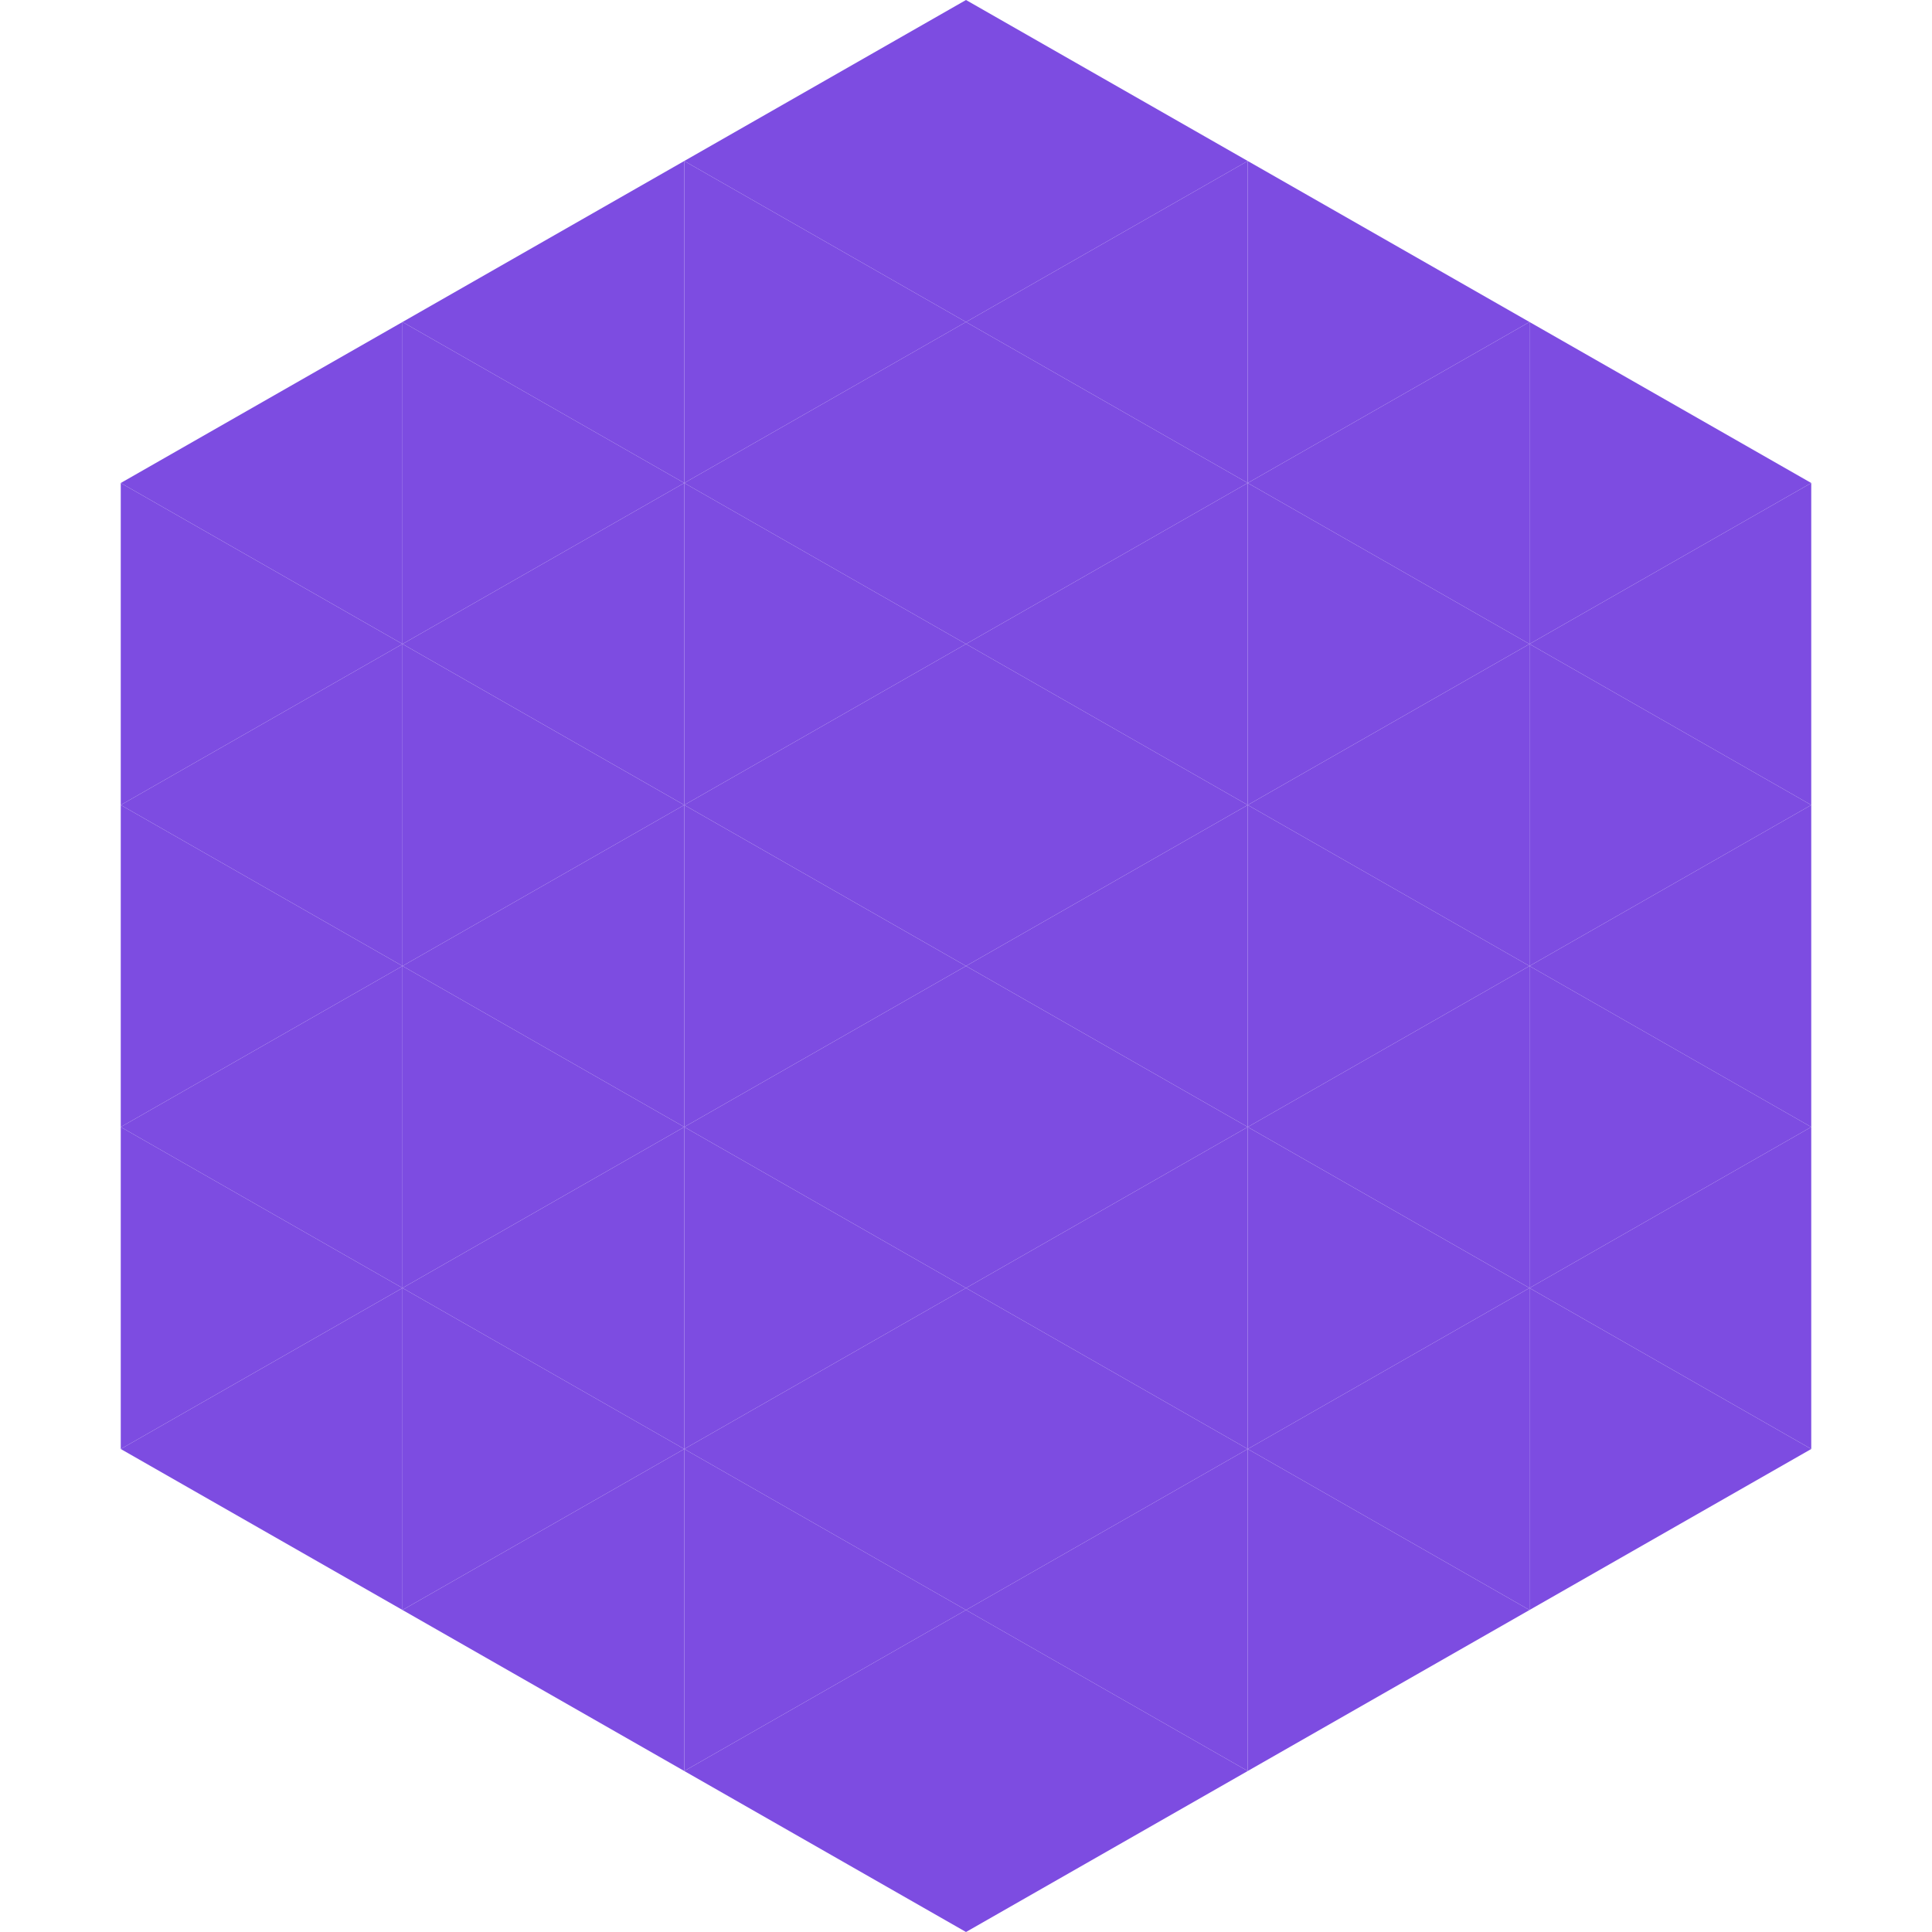 <?xml version="1.0"?>
<!-- Generated by SVGo -->
<svg width="240" height="240"
     xmlns="http://www.w3.org/2000/svg"
     xmlns:xlink="http://www.w3.org/1999/xlink">
<polygon points="50,40 15,60 50,80" style="fill:rgb(125,76,225)" />
<polygon points="190,40 225,60 190,80" style="fill:rgb(125,76,225)" />
<polygon points="15,60 50,80 15,100" style="fill:rgb(125,76,225)" />
<polygon points="225,60 190,80 225,100" style="fill:rgb(125,76,225)" />
<polygon points="50,80 15,100 50,120" style="fill:rgb(125,76,225)" />
<polygon points="190,80 225,100 190,120" style="fill:rgb(125,76,225)" />
<polygon points="15,100 50,120 15,140" style="fill:rgb(125,76,225)" />
<polygon points="225,100 190,120 225,140" style="fill:rgb(125,76,225)" />
<polygon points="50,120 15,140 50,160" style="fill:rgb(125,76,225)" />
<polygon points="190,120 225,140 190,160" style="fill:rgb(125,76,225)" />
<polygon points="15,140 50,160 15,180" style="fill:rgb(125,76,225)" />
<polygon points="225,140 190,160 225,180" style="fill:rgb(125,76,225)" />
<polygon points="50,160 15,180 50,200" style="fill:rgb(125,76,225)" />
<polygon points="190,160 225,180 190,200" style="fill:rgb(125,76,225)" />
<polygon points="15,180 50,200 15,220" style="fill:rgb(255,255,255); fill-opacity:0" />
<polygon points="225,180 190,200 225,220" style="fill:rgb(255,255,255); fill-opacity:0" />
<polygon points="50,0 85,20 50,40" style="fill:rgb(255,255,255); fill-opacity:0" />
<polygon points="190,0 155,20 190,40" style="fill:rgb(255,255,255); fill-opacity:0" />
<polygon points="85,20 50,40 85,60" style="fill:rgb(125,76,225)" />
<polygon points="155,20 190,40 155,60" style="fill:rgb(125,76,225)" />
<polygon points="50,40 85,60 50,80" style="fill:rgb(125,76,225)" />
<polygon points="190,40 155,60 190,80" style="fill:rgb(125,76,225)" />
<polygon points="85,60 50,80 85,100" style="fill:rgb(125,76,225)" />
<polygon points="155,60 190,80 155,100" style="fill:rgb(125,76,225)" />
<polygon points="50,80 85,100 50,120" style="fill:rgb(125,76,225)" />
<polygon points="190,80 155,100 190,120" style="fill:rgb(125,76,225)" />
<polygon points="85,100 50,120 85,140" style="fill:rgb(125,76,225)" />
<polygon points="155,100 190,120 155,140" style="fill:rgb(125,76,225)" />
<polygon points="50,120 85,140 50,160" style="fill:rgb(125,76,225)" />
<polygon points="190,120 155,140 190,160" style="fill:rgb(125,76,225)" />
<polygon points="85,140 50,160 85,180" style="fill:rgb(125,76,225)" />
<polygon points="155,140 190,160 155,180" style="fill:rgb(125,76,225)" />
<polygon points="50,160 85,180 50,200" style="fill:rgb(125,76,225)" />
<polygon points="190,160 155,180 190,200" style="fill:rgb(125,76,225)" />
<polygon points="85,180 50,200 85,220" style="fill:rgb(125,76,225)" />
<polygon points="155,180 190,200 155,220" style="fill:rgb(125,76,225)" />
<polygon points="120,0 85,20 120,40" style="fill:rgb(125,76,225)" />
<polygon points="120,0 155,20 120,40" style="fill:rgb(125,76,225)" />
<polygon points="85,20 120,40 85,60" style="fill:rgb(125,76,225)" />
<polygon points="155,20 120,40 155,60" style="fill:rgb(125,76,225)" />
<polygon points="120,40 85,60 120,80" style="fill:rgb(125,76,225)" />
<polygon points="120,40 155,60 120,80" style="fill:rgb(125,76,225)" />
<polygon points="85,60 120,80 85,100" style="fill:rgb(125,76,225)" />
<polygon points="155,60 120,80 155,100" style="fill:rgb(125,76,225)" />
<polygon points="120,80 85,100 120,120" style="fill:rgb(125,76,225)" />
<polygon points="120,80 155,100 120,120" style="fill:rgb(125,76,225)" />
<polygon points="85,100 120,120 85,140" style="fill:rgb(125,76,225)" />
<polygon points="155,100 120,120 155,140" style="fill:rgb(125,76,225)" />
<polygon points="120,120 85,140 120,160" style="fill:rgb(125,76,225)" />
<polygon points="120,120 155,140 120,160" style="fill:rgb(125,76,225)" />
<polygon points="85,140 120,160 85,180" style="fill:rgb(125,76,225)" />
<polygon points="155,140 120,160 155,180" style="fill:rgb(125,76,225)" />
<polygon points="120,160 85,180 120,200" style="fill:rgb(125,76,225)" />
<polygon points="120,160 155,180 120,200" style="fill:rgb(125,76,225)" />
<polygon points="85,180 120,200 85,220" style="fill:rgb(125,76,225)" />
<polygon points="155,180 120,200 155,220" style="fill:rgb(125,76,225)" />
<polygon points="120,200 85,220 120,240" style="fill:rgb(125,76,225)" />
<polygon points="120,200 155,220 120,240" style="fill:rgb(125,76,225)" />
<polygon points="85,220 120,240 85,260" style="fill:rgb(255,255,255); fill-opacity:0" />
<polygon points="155,220 120,240 155,260" style="fill:rgb(255,255,255); fill-opacity:0" />
</svg>
